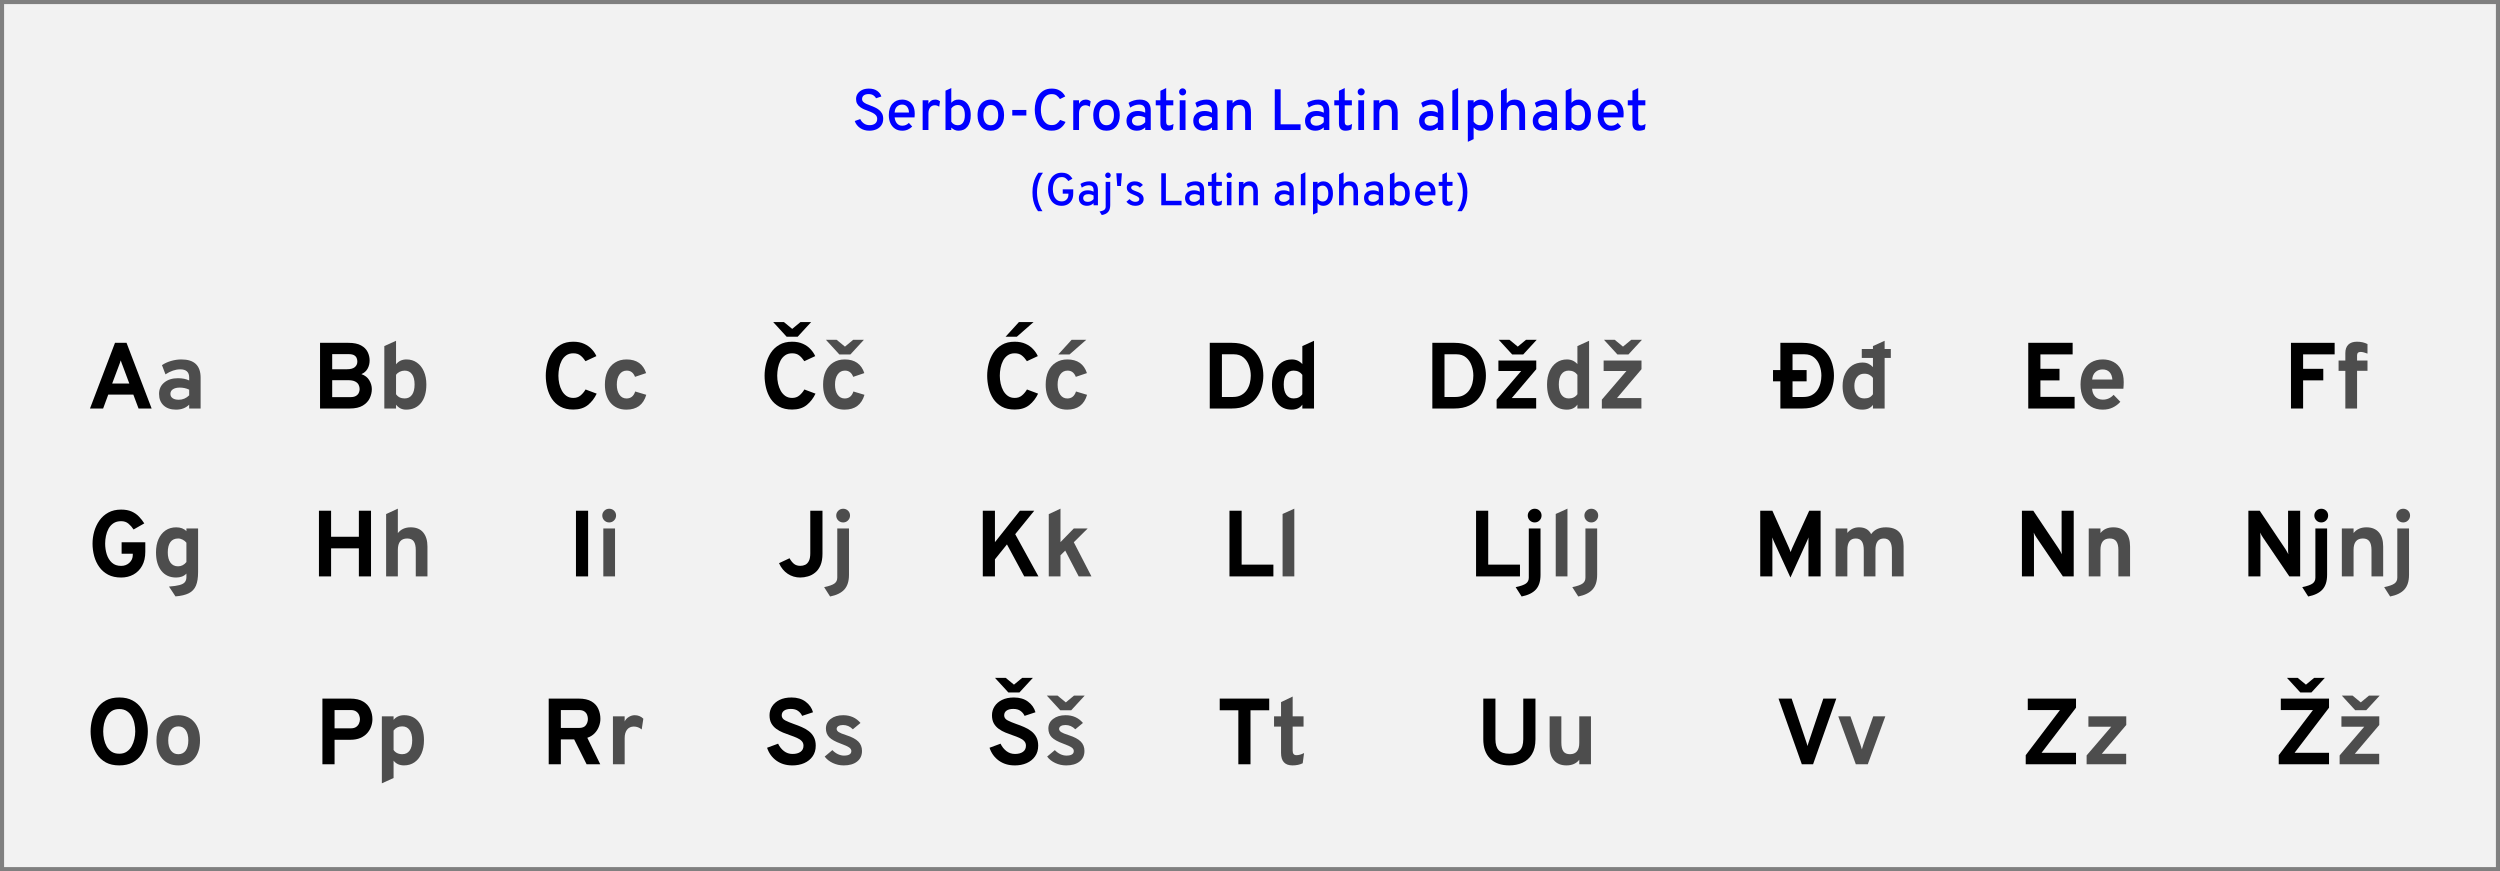 <svg width="1897.157" height="661.106" viewBox="0 0 501.956 174.918" xmlns="http://www.w3.org/2000/svg"><rect x="0" y="0" width="501.956" height="174.918" fill="#333333" stroke="none"/><g transform="translate(50.824,-349.471)"><path fill="#f2f2f2" stroke="gray" stroke-width=".821" paint-order="markers fill stroke" d="M-50.414 349.882H450.721V523.979H-50.414z"/><g transform="translate(7.456,9.367)"><g aria-label="Serbo-Croatian Latin alphabet (Gaj's Latin alphabet)" style="line-height:1.25;-inkscape-font-specification:'Overpass Medium'" transform="matrix(0.883,0,0,0.883,45.986,299.207)" font-weight="500" font-size="13.229" font-family="Overpass" fill="#00f" stroke-width=".265"><g transform="translate(-26.693)"><path d="m 106.303,76.039 q -1.237,0 -2.123,-0.615 -0.88,-0.615 -1.21,-1.588 l 1.244,-0.456 q 0.284,0.622 0.833,1.012 0.556,0.384 1.29,0.384 0.787,0 1.257,-0.364 0.476,-0.364 0.476,-1.065 0,-0.483 -0.284,-0.814 -0.278,-0.331 -0.741,-0.556 -0.456,-0.232 -0.992,-0.423 -0.496,-0.179 -0.992,-0.39 -0.489,-0.218 -0.9,-0.523 -0.403,-0.304 -0.648,-0.747 -0.245,-0.443 -0.245,-1.072 0,-0.642 0.344,-1.177 0.351,-0.536 1.005,-0.86 0.655,-0.324 1.581,-0.324 1.138,0 1.865,0.516 0.734,0.509 0.953,1.283 l -1.217,0.403 q -0.172,-0.397 -0.595,-0.675 -0.417,-0.278 -1.091,-0.278 -0.688,0 -1.085,0.298 -0.39,0.298 -0.39,0.82 0,0.384 0.265,0.648 0.265,0.258 0.695,0.456 0.437,0.198 0.946,0.384 0.509,0.185 1.019,0.423 0.509,0.232 0.933,0.575 0.43,0.337 0.688,0.827 0.258,0.489 0.258,1.184 0,0.867 -0.417,1.475 -0.41,0.602 -1.118,0.919 -0.708,0.318 -1.601,0.318 z"/><path d="m 113.764,76.039 q -0.946,0 -1.627,-0.45 -0.681,-0.45 -1.052,-1.25 -0.37,-0.8 -0.37,-1.845 0,-1.667 0.833,-2.6 0.833,-0.933 2.216,-0.933 0.781,0 1.422,0.344 0.648,0.337 1.032,1.052 0.39,0.708 0.39,1.819 0,0.159 -0.013,0.384 -0.007,0.218 -0.033,0.45 h -4.518 q 0.079,0.847 0.529,1.369 0.456,0.523 1.21,0.523 0.873,0 1.488,-0.642 l 0.767,0.827 q -0.397,0.417 -0.979,0.688 -0.575,0.265 -1.296,0.265 z m -1.726,-4.128 h 3.261 q -0.02,-0.8 -0.417,-1.303 -0.397,-0.509 -1.131,-0.509 -0.681,0 -1.171,0.443 -0.489,0.437 -0.542,1.369 z"/><path d="m 118.408,75.88 v -6.76 h 1.316 v 0.833 q 0.212,-0.476 0.615,-0.734 0.403,-0.258 0.926,-0.258 0.648,0 1.098,0.397 l -0.192,1.224 q -0.45,-0.331 -1.005,-0.331 -0.661,0 -1.052,0.503 -0.39,0.503 -0.39,1.356 v 3.77 z"/><path d="m 126.55,76.039 q -0.933,0 -1.627,-0.728 v 0.569 h -1.316 v -8.943 l 1.316,-0.609 v 3.354 q 0.628,-0.721 1.621,-0.721 0.853,0 1.482,0.437 0.628,0.437 0.972,1.23 0.351,0.794 0.351,1.865 0,1.68 -0.741,2.613 -0.734,0.933 -2.057,0.933 z m -0.172,-1.244 q 0.787,0 1.204,-0.595 0.423,-0.595 0.423,-1.707 0,-1.124 -0.417,-1.713 -0.417,-0.589 -1.21,-0.589 -0.43,0 -0.84,0.225 -0.403,0.225 -0.615,0.575 v 2.996 q 0.232,0.377 0.609,0.595 0.384,0.212 0.847,0.212 z"/><path d="m 133.906,76.039 q -1.402,0 -2.209,-0.946 -0.807,-0.946 -0.807,-2.586 0,-1.091 0.364,-1.885 0.37,-0.794 1.045,-1.224 0.681,-0.437 1.607,-0.437 1.396,0 2.203,0.953 0.814,0.946 0.814,2.58 0,1.64 -0.814,2.593 -0.807,0.953 -2.203,0.953 z m 0,-1.244 q 0.794,0 1.237,-0.609 0.45,-0.609 0.45,-1.693 0,-1.078 -0.45,-1.687 -0.443,-0.615 -1.237,-0.615 -0.794,0 -1.244,0.609 -0.443,0.609 -0.443,1.707 0,1.078 0.443,1.687 0.45,0.602 1.244,0.602 z"/><path d="m 138.787,72.579 v -1.263 h 3.201 v 1.263 z"/><path d="m 147.75,76.032 q -1.058,0 -1.799,-0.41 -0.734,-0.41 -1.191,-1.098 -0.45,-0.695 -0.655,-1.541 -0.205,-0.853 -0.205,-1.733 0,-0.853 0.212,-1.7 0.212,-0.853 0.668,-1.548 0.463,-0.701 1.197,-1.118 0.734,-0.423 1.773,-0.423 0.867,0 1.475,0.265 0.609,0.258 0.999,0.668 0.397,0.41 0.609,0.853 l -1.204,0.595 q -0.331,-0.496 -0.747,-0.807 -0.41,-0.318 -1.131,-0.318 -0.695,0 -1.171,0.324 -0.47,0.318 -0.754,0.847 -0.284,0.523 -0.41,1.144 -0.126,0.615 -0.126,1.217 0,0.648 0.139,1.277 0.146,0.622 0.443,1.131 0.298,0.503 0.761,0.807 0.47,0.298 1.118,0.298 0.708,0 1.151,-0.324 0.45,-0.331 0.767,-0.853 l 1.23,0.456 q -0.39,0.84 -1.151,1.416 -0.761,0.575 -1.998,0.575 z"/><path d="m 152.651,75.88 v -6.76 h 1.316 v 0.833 q 0.212,-0.476 0.615,-0.734 0.403,-0.258 0.926,-0.258 0.648,0 1.098,0.397 l -0.192,1.224 q -0.45,-0.331 -1.005,-0.331 -0.661,0 -1.052,0.503 -0.39,0.503 -0.39,1.356 v 3.77 z"/><path d="m 160.218,76.039 q -1.402,0 -2.209,-0.946 -0.807,-0.946 -0.807,-2.586 0,-1.091 0.364,-1.885 0.37,-0.794 1.045,-1.224 0.681,-0.437 1.607,-0.437 1.396,0 2.203,0.953 0.814,0.946 0.814,2.58 0,1.64 -0.814,2.593 -0.807,0.953 -2.203,0.953 z m 0,-1.244 q 0.794,0 1.237,-0.609 0.45,-0.609 0.45,-1.693 0,-1.078 -0.45,-1.687 -0.443,-0.615 -1.237,-0.615 -0.794,0 -1.244,0.609 -0.443,0.609 -0.443,1.707 0,1.078 0.443,1.687 0.45,0.602 1.244,0.602 z"/><path d="m 167.124,76.039 q -1.105,0 -1.74,-0.602 -0.628,-0.602 -0.628,-1.654 0,-1.019 0.701,-1.621 0.701,-0.609 1.872,-0.609 0.959,0 1.687,0.397 v -0.456 q 0,-1.396 -1.396,-1.396 -1.019,0 -2.011,0.681 l -0.384,-1.078 q 0.529,-0.351 1.204,-0.542 0.675,-0.198 1.343,-0.198 2.507,0 2.507,2.48 v 4.438 h -1.263 v -0.595 q -0.781,0.754 -1.892,0.754 z m 0.238,-1.138 q 0.45,0 0.88,-0.205 0.437,-0.205 0.774,-0.589 v -1.045 q -0.318,-0.185 -0.721,-0.291 -0.403,-0.106 -0.774,-0.106 -0.701,0 -1.105,0.304 -0.403,0.298 -0.403,0.82 0,0.523 0.357,0.82 0.357,0.291 0.992,0.291 z"/><path d="m 173.957,76.039 q -1.488,0 -1.488,-1.667 v -4.101 h -1.058 v -1.151 h 1.058 v -2.156 l 1.316,-0.635 v 2.791 h 1.621 v 1.151 h -1.621 v 3.75 q 0,0.82 0.642,0.82 0.476,0 1.032,-0.337 l -0.152,1.23 q -0.589,0.304 -1.349,0.304 z"/><path d="m 177.522,68.015 q -0.331,0 -0.569,-0.232 -0.232,-0.232 -0.232,-0.569 0,-0.337 0.232,-0.575 0.232,-0.238 0.569,-0.238 0.344,0 0.575,0.238 0.232,0.238 0.232,0.575 0,0.337 -0.238,0.569 -0.232,0.232 -0.569,0.232 z m -0.655,7.865 v -6.76 h 1.316 v 6.76 z"/><path d="m 182.311,76.039 q -1.105,0 -1.74,-0.602 -0.628,-0.602 -0.628,-1.654 0,-1.019 0.701,-1.621 0.701,-0.609 1.872,-0.609 0.959,0 1.687,0.397 v -0.456 q 0,-1.396 -1.396,-1.396 -1.019,0 -2.011,0.681 l -0.384,-1.078 q 0.529,-0.351 1.204,-0.542 0.675,-0.198 1.343,-0.198 2.507,0 2.507,2.48 v 4.438 h -1.263 v -0.595 q -0.781,0.754 -1.892,0.754 z m 0.238,-1.138 q 0.45,0 0.88,-0.205 0.437,-0.205 0.774,-0.589 v -1.045 q -0.318,-0.185 -0.721,-0.291 -0.403,-0.106 -0.774,-0.106 -0.701,0 -1.105,0.304 -0.404,0.298 -0.404,0.82 0,0.523 0.357,0.82 0.357,0.291 0.992,0.291 z"/><path d="m 187.576,75.88 v -6.76 h 1.316 v 0.675 q 0.622,-0.833 1.766,-0.833 2.401,0 2.401,2.924 v 3.995 h -1.316 v -3.962 q 0,-1.726 -1.369,-1.726 -1.482,0 -1.482,1.7 v 3.989 z"/><path d="m 198.477,75.88 v -9.26 h 1.336 v 7.964 h 4.531 v 1.296 z"/><path d="m 207.725,76.039 q -1.105,0 -1.74,-0.602 -0.628,-0.602 -0.628,-1.654 0,-1.019 0.701,-1.621 0.701,-0.609 1.872,-0.609 0.959,0 1.687,0.397 v -0.456 q 0,-1.396 -1.396,-1.396 -1.019,0 -2.011,0.681 l -0.384,-1.078 q 0.529,-0.351 1.204,-0.542 0.675,-0.198 1.343,-0.198 2.507,0 2.507,2.48 v 4.438 h -1.263 v -0.595 q -0.781,0.754 -1.892,0.754 z m 0.238,-1.138 q 0.45,0 0.88,-0.205 0.437,-0.205 0.774,-0.589 v -1.045 q -0.318,-0.185 -0.721,-0.291 -0.403,-0.106 -0.774,-0.106 -0.701,0 -1.105,0.304 -0.403,0.298 -0.403,0.82 0,0.523 0.357,0.82 0.357,0.291 0.992,0.291 z"/><path d="m 214.557,76.039 q -1.488,0 -1.488,-1.667 v -4.101 h -1.058 v -1.151 h 1.058 v -2.156 l 1.316,-0.635 v 2.791 h 1.621 v 1.151 h -1.621 v 3.75 q 0,0.82 0.642,0.82 0.476,0 1.032,-0.337 l -0.152,1.23 q -0.589,0.304 -1.349,0.304 z"/><path d="m 218.123,68.015 q -0.331,0 -0.569,-0.232 -0.232,-0.232 -0.232,-0.569 0,-0.337 0.232,-0.575 0.232,-0.238 0.569,-0.238 0.344,0 0.575,0.238 0.232,0.238 0.232,0.575 0,0.337 -0.238,0.569 -0.232,0.232 -0.569,0.232 z m -0.655,7.865 v -6.76 h 1.316 v 6.76 z"/><path d="m 220.941,75.88 v -6.76 h 1.316 v 0.675 q 0.622,-0.833 1.766,-0.833 2.401,0 2.401,2.924 v 3.995 h -1.316 v -3.962 q 0,-1.726 -1.369,-1.726 -1.482,0 -1.482,1.7 v 3.989 z"/><path d="m 233.66,76.039 q -1.105,0 -1.74,-0.602 -0.628,-0.602 -0.628,-1.654 0,-1.019 0.701,-1.621 0.701,-0.609 1.872,-0.609 0.959,0 1.687,0.397 v -0.456 q 0,-1.396 -1.396,-1.396 -1.019,0 -2.011,0.681 l -0.384,-1.078 q 0.529,-0.351 1.204,-0.542 0.675,-0.198 1.343,-0.198 2.507,0 2.507,2.48 v 4.438 h -1.263 v -0.595 q -0.781,0.754 -1.892,0.754 z m 0.238,-1.138 q 0.45,0 0.88,-0.205 0.437,-0.205 0.774,-0.589 v -1.045 q -0.318,-0.185 -0.721,-0.291 -0.403,-0.106 -0.774,-0.106 -0.701,0 -1.105,0.304 -0.403,0.298 -0.403,0.82 0,0.523 0.357,0.82 0.357,0.291 0.992,0.291 z"/><path d="m 238.853,75.88 v -8.943 l 1.316,-0.609 v 9.551 z"/><path d="m 242.378,78.566 v -9.446 h 1.316 v 0.542 q 0.675,-0.701 1.654,-0.701 1.29,0 2.037,0.953 0.754,0.946 0.754,2.58 0,1.078 -0.344,1.879 -0.344,0.794 -0.979,1.23 -0.628,0.437 -1.475,0.437 -1.032,0 -1.647,-0.754 v 2.672 z m 2.785,-3.77 q 0.794,0 1.217,-0.595 0.423,-0.602 0.423,-1.707 0,-1.072 -0.443,-1.687 -0.443,-0.615 -1.197,-0.615 -0.979,0 -1.468,0.807 v 2.99 q 0.589,0.807 1.468,0.807 z"/><path d="m 249.912,75.88 v -8.943 l 1.316,-0.609 v 3.479 q 0.628,-0.847 1.766,-0.847 1.27,0 1.832,0.781 0.569,0.774 0.569,2.143 v 3.995 h -1.316 v -3.962 q 0,-0.807 -0.331,-1.263 -0.331,-0.463 -1.038,-0.463 -1.482,0 -1.482,1.7 v 3.989 z"/><path d="m 259.504,76.039 q -1.105,0 -1.74,-0.602 -0.628,-0.602 -0.628,-1.654 0,-1.019 0.701,-1.621 0.701,-0.609 1.872,-0.609 0.959,0 1.687,0.397 v -0.456 q 0,-1.396 -1.396,-1.396 -1.019,0 -2.011,0.681 l -0.384,-1.078 q 0.529,-0.351 1.204,-0.542 0.675,-0.198 1.343,-0.198 2.507,0 2.507,2.48 v 4.438 h -1.263 v -0.595 q -0.781,0.754 -1.892,0.754 z m 0.238,-1.138 q 0.45,0 0.88,-0.205 0.437,-0.205 0.774,-0.589 v -1.045 q -0.318,-0.185 -0.721,-0.291 -0.403,-0.106 -0.774,-0.106 -0.701,0 -1.105,0.304 -0.403,0.298 -0.403,0.82 0,0.523 0.357,0.82 0.357,0.291 0.992,0.291 z"/><path d="m 267.573,76.039 q -0.933,0 -1.627,-0.728 v 0.569 h -1.316 v -8.943 l 1.316,-0.609 v 3.354 q 0.628,-0.721 1.621,-0.721 0.853,0 1.482,0.437 0.628,0.437 0.972,1.23 0.351,0.794 0.351,1.865 0,1.68 -0.741,2.613 -0.734,0.933 -2.057,0.933 z m -0.172,-1.244 q 0.787,0 1.204,-0.595 0.423,-0.595 0.423,-1.707 0,-1.124 -0.417,-1.713 -0.417,-0.589 -1.21,-0.589 -0.43,0 -0.84,0.225 -0.403,0.225 -0.615,0.575 v 2.996 q 0.232,0.377 0.609,0.595 0.384,0.212 0.847,0.212 z"/><path d="m 274.962,76.039 q -0.946,0 -1.627,-0.45 -0.681,-0.45 -1.052,-1.25 -0.37,-0.8 -0.37,-1.845 0,-1.667 0.833,-2.6 0.833,-0.933 2.216,-0.933 0.781,0 1.422,0.344 0.648,0.337 1.032,1.052 0.39,0.708 0.39,1.819 0,0.159 -0.013,0.384 -0.007,0.218 -0.033,0.45 h -4.518 q 0.079,0.847 0.529,1.369 0.456,0.523 1.21,0.523 0.873,0 1.488,-0.642 l 0.767,0.827 q -0.397,0.417 -0.979,0.688 -0.575,0.265 -1.296,0.265 z m -1.726,-4.128 h 3.261 q -0.02,-0.8 -0.417,-1.303 -0.397,-0.509 -1.131,-0.509 -0.681,0 -1.171,0.443 -0.489,0.437 -0.542,1.369 z"/><path d="m 281.292,76.039 q -1.488,0 -1.488,-1.667 v -4.101 h -1.058 v -1.151 h 1.058 v -2.156 l 1.316,-0.635 v 2.791 h 1.621 v 1.151 h -1.621 v 3.75 q 0,0.82 0.642,0.82 0.476,0 1.032,-0.337 l -0.152,1.23 q -0.589,0.304 -1.349,0.304 z"/></g><g transform="matrix(0.786,0,0,0.786,35.511,20.352)"><path d="m 104.894,94.136 q -0.403,-0.529 -0.774,-1.296 -0.37,-0.761 -0.609,-1.793 -0.232,-1.038 -0.232,-2.381 0,-1.343 0.251,-2.428 0.258,-1.085 0.661,-1.898 0.403,-0.814 0.847,-1.343 h 1.283 q -0.192,0.238 -0.483,0.747 -0.291,0.503 -0.582,1.237 -0.284,0.734 -0.476,1.667 -0.192,0.933 -0.192,2.017 0,1.085 0.179,1.991 0.185,0.9 0.45,1.601 0.271,0.695 0.529,1.171 0.265,0.476 0.43,0.708 z"/><path d="m 111.747,92.575 q -1.052,0 -1.806,-0.397 -0.754,-0.403 -1.23,-1.085 -0.476,-0.688 -0.701,-1.541 -0.225,-0.86 -0.225,-1.766 0,-0.886 0.232,-1.74 0.238,-0.853 0.721,-1.541 0.489,-0.688 1.237,-1.098 0.747,-0.41 1.773,-0.41 0.873,0 1.455,0.251 0.589,0.245 0.972,0.642 0.39,0.397 0.661,0.84 l -1.191,0.681 q -0.311,-0.456 -0.747,-0.8 -0.43,-0.344 -1.151,-0.344 -0.728,0 -1.224,0.318 -0.496,0.318 -0.794,0.84 -0.298,0.523 -0.43,1.144 -0.126,0.615 -0.126,1.217 0,0.9 0.258,1.707 0.265,0.8 0.833,1.303 0.569,0.503 1.482,0.503 0.86,0 1.396,-0.542 0.536,-0.549 0.536,-1.396 v -0.304 h -1.64 v -1.244 h 3.036 v 1.184 q 0,1.164 -0.443,1.965 -0.437,0.794 -1.191,1.204 -0.754,0.41 -1.693,0.41 z"/><path d="m 119.062,92.575 q -1.105,0 -1.74,-0.602 -0.628,-0.602 -0.628,-1.654 0,-1.019 0.701,-1.621 0.701,-0.609 1.872,-0.609 0.959,0 1.687,0.397 v -0.456 q 0,-1.396 -1.396,-1.396 -1.019,0 -2.011,0.681 l -0.384,-1.078 q 0.529,-0.351 1.204,-0.542 0.675,-0.198 1.343,-0.198 2.507,0 2.507,2.48 v 4.438 h -1.263 v -0.595 q -0.781,0.754 -1.892,0.754 z m 0.238,-1.138 q 0.45,0 0.88,-0.205 0.437,-0.205 0.774,-0.589 v -1.045 q -0.318,-0.185 -0.721,-0.291 -0.403,-0.106 -0.774,-0.106 -0.701,0 -1.105,0.304 -0.403,0.298 -0.403,0.82 0,0.523 0.357,0.82 0.357,0.291 0.992,0.291 z"/><path d="m 125.121,84.552 q -0.337,0 -0.575,-0.232 -0.232,-0.232 -0.232,-0.569 0,-0.337 0.232,-0.575 0.238,-0.238 0.575,-0.238 0.337,0 0.569,0.238 0.232,0.232 0.232,0.575 0,0.337 -0.232,0.569 -0.225,0.232 -0.569,0.232 z m -1.793,10.696 -0.642,-1.019 q 0.972,-0.172 1.369,-0.496 0.403,-0.324 0.403,-0.939 v -7.137 h 1.316 v 6.72 q 0,1.257 -0.595,1.958 -0.589,0.708 -1.852,0.913 z"/><path d="m 127.794,86.834 -0.258,-3.678 h 1.607 l -0.271,3.678 z"/><path d="m 132.966,92.575 q -0.741,0 -1.422,-0.318 -0.675,-0.318 -1.098,-0.853 l 0.913,-0.774 q 0.351,0.377 0.787,0.589 0.437,0.205 0.853,0.205 0.569,0 0.88,-0.205 0.311,-0.205 0.311,-0.582 0,-0.357 -0.337,-0.622 -0.331,-0.265 -1.197,-0.582 -1.124,-0.417 -1.607,-0.9 -0.483,-0.489 -0.483,-1.224 0,-0.807 0.648,-1.31 0.648,-0.503 1.68,-0.503 1.455,0 2.335,1.045 l -0.893,0.734 q -0.602,-0.628 -1.455,-0.628 -0.489,0 -0.774,0.185 -0.278,0.185 -0.278,0.496 0,0.311 0.324,0.549 0.324,0.232 1.184,0.536 1.111,0.384 1.607,0.9 0.496,0.516 0.496,1.303 0,0.913 -0.661,1.435 -0.661,0.523 -1.812,0.523 z"/><path d="m 140.54,92.417 v -9.26 h 1.336 v 7.964 h 4.531 v 1.296 z"/><path d="m 149.787,92.575 q -1.105,0 -1.74,-0.602 -0.628,-0.602 -0.628,-1.654 0,-1.019 0.701,-1.621 0.701,-0.609 1.872,-0.609 0.959,0 1.687,0.397 v -0.456 q 0,-1.396 -1.396,-1.396 -1.019,0 -2.011,0.681 l -0.384,-1.078 q 0.529,-0.351 1.204,-0.542 0.675,-0.198 1.343,-0.198 2.507,0 2.507,2.48 v 4.438 h -1.263 v -0.595 q -0.781,0.754 -1.892,0.754 z m 0.238,-1.138 q 0.45,0 0.88,-0.205 0.437,-0.205 0.774,-0.589 v -1.045 q -0.318,-0.185 -0.721,-0.291 -0.403,-0.106 -0.774,-0.106 -0.701,0 -1.105,0.304 -0.403,0.298 -0.403,0.82 0,0.523 0.357,0.82 0.357,0.291 0.992,0.291 z"/><path d="m 156.62,92.575 q -1.488,0 -1.488,-1.667 v -4.101 h -1.058 v -1.151 h 1.058 v -2.156 l 1.316,-0.635 v 2.791 h 1.621 v 1.151 h -1.621 v 3.75 q 0,0.82 0.642,0.82 0.476,0 1.032,-0.337 l -0.152,1.23 q -0.589,0.304 -1.349,0.304 z"/><path d="m 160.185,84.552 q -0.331,0 -0.569,-0.232 -0.232,-0.232 -0.232,-0.569 0,-0.337 0.232,-0.575 0.232,-0.238 0.569,-0.238 0.344,0 0.575,0.238 0.232,0.238 0.232,0.575 0,0.337 -0.238,0.569 -0.232,0.232 -0.569,0.232 z m -0.655,7.865 v -6.76 h 1.316 v 6.76 z"/><path d="m 163.003,92.417 v -6.76 h 1.316 v 0.675 q 0.622,-0.833 1.766,-0.833 2.401,0 2.401,2.924 v 3.995 h -1.316 v -3.962 q 0,-1.726 -1.369,-1.726 -1.482,0 -1.482,1.7 v 3.989 z"/><path d="m 175.723,92.575 q -1.105,0 -1.74,-0.602 -0.628,-0.602 -0.628,-1.654 0,-1.019 0.701,-1.621 0.701,-0.609 1.872,-0.609 0.959,0 1.687,0.397 v -0.456 q 0,-1.396 -1.396,-1.396 -1.019,0 -2.011,0.681 l -0.384,-1.078 q 0.529,-0.351 1.204,-0.542 0.675,-0.198 1.343,-0.198 2.507,0 2.507,2.48 v 4.438 h -1.263 v -0.595 q -0.781,0.754 -1.892,0.754 z m 0.238,-1.138 q 0.45,0 0.88,-0.205 0.437,-0.205 0.774,-0.589 v -1.045 q -0.318,-0.185 -0.721,-0.291 -0.403,-0.106 -0.774,-0.106 -0.701,0 -1.105,0.304 -0.403,0.298 -0.403,0.82 0,0.523 0.357,0.82 0.357,0.291 0.992,0.291 z"/><path d="m 180.916,92.417 v -8.943 l 1.316,-0.609 v 9.551 z"/><path d="m 184.441,95.102 v -9.446 h 1.316 v 0.542 q 0.675,-0.701 1.654,-0.701 1.29,0 2.037,0.953 0.754,0.946 0.754,2.58 0,1.078 -0.344,1.879 -0.344,0.794 -0.979,1.23 -0.628,0.437 -1.475,0.437 -1.032,0 -1.647,-0.754 v 2.672 z m 2.785,-3.77 q 0.794,0 1.217,-0.595 0.423,-0.602 0.423,-1.707 0,-1.072 -0.443,-1.687 -0.443,-0.615 -1.197,-0.615 -0.979,0 -1.468,0.807 v 2.99 q 0.589,0.807 1.468,0.807 z"/><path d="m 191.975,92.417 v -8.943 l 1.316,-0.609 v 3.479 q 0.628,-0.847 1.766,-0.847 1.27,0 1.832,0.781 0.569,0.774 0.569,2.143 v 3.995 h -1.316 v -3.962 q 0,-0.807 -0.331,-1.263 -0.331,-0.463 -1.038,-0.463 -1.482,0 -1.482,1.7 v 3.989 z"/><path d="m 201.566,92.575 q -1.105,0 -1.74,-0.602 -0.628,-0.602 -0.628,-1.654 0,-1.019 0.701,-1.621 0.701,-0.609 1.872,-0.609 0.959,0 1.687,0.397 v -0.456 q 0,-1.396 -1.396,-1.396 -1.019,0 -2.011,0.681 l -0.384,-1.078 q 0.529,-0.351 1.204,-0.542 0.675,-0.198 1.343,-0.198 2.507,0 2.507,2.48 v 4.438 h -1.263 v -0.595 q -0.781,0.754 -1.892,0.754 z m 0.238,-1.138 q 0.45,0 0.88,-0.205 0.437,-0.205 0.774,-0.589 v -1.045 q -0.318,-0.185 -0.721,-0.291 -0.403,-0.106 -0.774,-0.106 -0.701,0 -1.105,0.304 -0.403,0.298 -0.403,0.82 0,0.523 0.357,0.82 0.357,0.291 0.992,0.291 z"/><path d="m 209.636,92.575 q -0.933,0 -1.627,-0.728 v 0.569 h -1.316 v -8.943 l 1.316,-0.609 v 3.354 q 0.628,-0.721 1.621,-0.721 0.853,0 1.482,0.437 0.628,0.437 0.972,1.23 0.351,0.794 0.351,1.865 0,1.68 -0.741,2.613 -0.734,0.933 -2.057,0.933 z m -0.172,-1.244 q 0.787,0 1.204,-0.595 0.423,-0.595 0.423,-1.707 0,-1.124 -0.417,-1.713 -0.417,-0.589 -1.21,-0.589 -0.43,0 -0.84,0.225 -0.403,0.225 -0.615,0.575 v 2.996 q 0.232,0.377 0.609,0.595 0.384,0.212 0.847,0.212 z"/><path d="m 217.025,92.575 q -0.946,0 -1.627,-0.45 -0.681,-0.45 -1.052,-1.25 -0.37,-0.8 -0.37,-1.845 0,-1.667 0.833,-2.6 0.833,-0.933 2.216,-0.933 0.781,0 1.422,0.344 0.648,0.337 1.032,1.052 0.39,0.708 0.39,1.819 0,0.159 -0.013,0.384 -0.007,0.218 -0.033,0.45 h -4.518 q 0.079,0.847 0.529,1.369 0.456,0.523 1.21,0.523 0.873,0 1.488,-0.642 l 0.767,0.827 q -0.397,0.417 -0.979,0.688 -0.575,0.265 -1.296,0.265 z m -1.726,-4.128 h 3.261 q -0.02,-0.8 -0.417,-1.303 -0.397,-0.509 -1.131,-0.509 -0.681,0 -1.171,0.443 -0.489,0.437 -0.542,1.369 z"/><path d="m 223.355,92.575 q -1.488,0 -1.488,-1.667 v -4.101 h -1.058 v -1.151 h 1.058 v -2.156 l 1.316,-0.635 v 2.791 h 1.621 v 1.151 h -1.621 v 3.75 q 0,0.82 0.642,0.82 0.476,0 1.032,-0.337 l -0.152,1.23 q -0.589,0.304 -1.349,0.304 z"/><path d="m 226.199,94.136 q 0.159,-0.232 0.423,-0.708 0.265,-0.476 0.529,-1.171 0.271,-0.701 0.45,-1.601 0.185,-0.906 0.185,-1.991 0,-1.085 -0.198,-2.017 -0.192,-0.933 -0.483,-1.667 -0.284,-0.734 -0.575,-1.237 -0.284,-0.509 -0.476,-0.747 h 1.283 q 0.443,0.529 0.847,1.343 0.403,0.814 0.655,1.898 0.258,1.085 0.258,2.428 0,1.343 -0.238,2.381 -0.232,1.032 -0.602,1.793 -0.37,0.767 -0.774,1.296 z"/></g></g><g transform="matrix(0.989,0,0,0.989,70.602,-24.425)"><g transform="translate(0,-10.4)" font-weight="700" font-size="19.05" font-family="Overpass"><g transform="translate(-102.919)"><path d="m -9.128,461.919 5.077,-13.335 h 2.343 l 5.096,13.335 H 0.731 l -1.057,-2.819 H -5.422 l -1.038,2.819 z m 4.505,-5.077 h 3.477 l -1.333,-3.572 q -0.095,-0.238 -0.219,-0.562 -0.114,-0.324 -0.181,-0.562 -0.067,0.238 -0.191,0.562 -0.114,0.324 -0.21,0.562 z" style="line-height:1.25;-inkscape-font-specification:'Overpass Bold'"/><path d="m 8.341,462.148 q -1.6,0 -2.524,-0.857 -0.924,-0.867 -0.924,-2.343 0,-1.438 1.057,-2.305 1.057,-0.876 2.781,-0.876 1.343,0 2.276,0.457 v -0.61 q 0,-1.648 -1.819,-1.648 -1.438,0 -2.991,1.019 l -0.714,-1.876 q 0.829,-0.552 1.857,-0.848 1.038,-0.305 2.086,-0.305 3.905,0 3.905,3.696 v 6.267 h -2.324 v -0.781 q -1.019,1.01 -2.667,1.01 z m 0.552,-2.01 q 1.219,0 2.115,-0.895 v -1.153 q -0.876,-0.419 -1.905,-0.419 -0.886,0 -1.4,0.343 -0.505,0.333 -0.505,0.933 0,0.562 0.448,0.876 0.448,0.314 1.248,0.314 z" style="line-height:1.25;-inkscape-font-specification:'Overpass Bold'" fill="#4d4d4d"/></g><g transform="translate(-94.688)"><path d="m 29.345,461.919 v -13.335 h 5.753 q 1.629,0 2.572,0.524 0.943,0.514 1.343,1.343 0.4,0.819 0.4,1.714 0,0.895 -0.4,1.638 -0.391,0.743 -1.267,1.133 1.086,0.381 1.6,1.257 0.514,0.867 0.514,1.791 0,0.943 -0.429,1.848 -0.429,0.905 -1.41,1.495 -0.981,0.591 -2.657,0.591 z m 2.467,-7.972 h 2.981 q 1.086,0 1.6,-0.419 0.524,-0.429 0.524,-1.133 0,-0.362 -0.133,-0.705 -0.133,-0.352 -0.514,-0.581 -0.381,-0.229 -1.124,-0.229 h -3.334 z m 0,5.658 h 3.715 q 0.714,0 1.114,-0.248 0.41,-0.248 0.572,-0.619 0.171,-0.381 0.171,-0.752 0,-0.457 -0.2,-0.867 -0.191,-0.419 -0.714,-0.686 -0.514,-0.267 -1.495,-0.267 h -3.162 z" style="line-height:1.25;-inkscape-font-specification:'Overpass Bold'"/><path d="m 46.814,462.148 q -1.267,0 -2.038,-1.01 v 0.781 h -2.381 v -12.678 l 2.381,-1.076 v 4.782 q 0.772,-0.991 2.115,-0.991 1.21,0 2.115,0.638 0.914,0.638 1.419,1.791 0.505,1.143 0.505,2.657 0,2.41 -1.095,3.762 -1.086,1.343 -3.019,1.343 z m -0.286,-2.276 q 0.962,0 1.486,-0.733 0.524,-0.733 0.524,-2.095 0,-1.362 -0.524,-2.086 -0.514,-0.733 -1.486,-0.733 -0.533,0 -1.019,0.238 -0.476,0.238 -0.733,0.619 v 3.934 q 0.591,0.857 1.753,0.857 z" style="line-height:1.25;-inkscape-font-specification:'Overpass Bold'" fill="#4d4d4d"/></g><g transform="translate(-85.657)"><path d="m 71.733,462.129 q -1.553,0 -2.629,-0.591 -1.067,-0.6 -1.724,-1.591 -0.648,-1 -0.943,-2.219 -0.295,-1.229 -0.295,-2.477 0,-1.181 0.295,-2.391 0.305,-1.219 0.962,-2.238 0.667,-1.019 1.734,-1.638 1.067,-0.629 2.6,-0.629 1.267,0 2.2,0.429 0.933,0.419 1.543,1.095 0.619,0.667 0.943,1.4 l -2.21,1.029 q -0.486,-0.733 -1.038,-1.162 -0.543,-0.438 -1.438,-0.438 -0.857,0 -1.438,0.419 -0.581,0.41 -0.933,1.086 -0.352,0.676 -0.505,1.476 -0.152,0.8 -0.152,1.562 0,0.81 0.171,1.61 0.181,0.8 0.543,1.457 0.371,0.657 0.943,1.057 0.572,0.391 1.372,0.391 0.857,0 1.438,-0.476 0.591,-0.476 1.048,-1.238 l 2.257,0.848 q -0.648,1.391 -1.791,2.315 -1.143,0.914 -2.953,0.914 z" style="line-height:1.25;-inkscape-font-specification:'Overpass Bold'"/><path d="m 82.515,462.148 q -2.019,0 -3.2,-1.362 -1.172,-1.372 -1.172,-3.724 0,-1.572 0.533,-2.715 0.543,-1.143 1.534,-1.762 0.991,-0.629 2.334,-0.629 3.058,0 3.972,2.772 l -2.257,0.762 q -0.486,-1.267 -1.676,-1.267 -0.933,0 -1.476,0.772 -0.543,0.762 -0.543,2.067 0,1.295 0.533,2.057 0.533,0.762 1.438,0.762 1.305,0 1.762,-1.419 l 2.248,0.676 q -0.876,3.01 -4.029,3.01 z" style="line-height:1.25;-inkscape-font-specification:'Overpass Bold'" fill="#4d4d4d"/></g><g transform="translate(-76.822)"><path d="m 107.32,462.129 q -1.553,0 -2.629,-0.591 -1.067,-0.6 -1.724,-1.591 -0.648,-1 -0.943,-2.219 -0.295,-1.229 -0.295,-2.477 0,-1.181 0.295,-2.391 0.305,-1.219 0.962,-2.238 0.667,-1.019 1.734,-1.638 1.067,-0.629 2.6,-0.629 1.267,0 2.2,0.429 0.933,0.419 1.543,1.095 0.619,0.667 0.943,1.4 l -2.21,1.029 q -0.486,-0.733 -1.038,-1.162 -0.543,-0.438 -1.438,-0.438 -0.857,0 -1.438,0.419 -0.581,0.41 -0.933,1.086 -0.352,0.676 -0.505,1.476 -0.152,0.8 -0.152,1.562 0,0.81 0.171,1.61 0.181,0.8 0.543,1.457 0.371,0.657 0.943,1.057 0.572,0.391 1.372,0.391 0.857,0 1.438,-0.476 0.591,-0.476 1.048,-1.238 l 2.257,0.848 q -0.648,1.391 -1.791,2.315 -1.143,0.914 -2.953,0.914 z m -1.114,-14.783 -2.724,-2.972 h 2.181 l 1.676,1.381 1.667,-1.381 h 2.172 l -2.734,2.972 z" style="line-height:1.25;-inkscape-font-specification:'Overpass Bold'"/><path d="m 117.978,462.148 q -2.019,0 -3.2,-1.362 -1.172,-1.372 -1.172,-3.724 0,-1.572 0.533,-2.715 0.543,-1.143 1.534,-1.762 0.991,-0.629 2.334,-0.629 3.058,0 3.972,2.772 l -2.257,0.762 q -0.486,-1.267 -1.676,-1.267 -0.933,0 -1.476,0.772 -0.543,0.762 -0.543,2.067 0,1.295 0.533,2.057 0.533,0.762 1.438,0.762 1.305,0 1.762,-1.419 l 2.248,0.676 q -0.876,3.01 -4.029,3.01 z m -1.067,-11.201 -2.724,-2.972 h 2.181 l 1.676,1.381 1.667,-1.381 h 2.172 l -2.734,2.972 z" style="line-height:1.25;-inkscape-font-specification:'Overpass Bold'" fill="#4d4d4d"/></g><g transform="translate(-67.095)"><path d="m 142.783,462.129 q -1.553,0 -2.629,-0.591 -1.067,-0.6 -1.724,-1.591 -0.648,-1 -0.943,-2.219 -0.295,-1.229 -0.295,-2.477 0,-1.181 0.295,-2.391 0.305,-1.219 0.962,-2.238 0.667,-1.019 1.734,-1.638 1.067,-0.629 2.6,-0.629 1.267,0 2.2,0.429 0.933,0.419 1.543,1.095 0.619,0.667 0.943,1.4 l -2.21,1.029 q -0.486,-0.733 -1.038,-1.162 -0.543,-0.438 -1.438,-0.438 -0.857,0 -1.438,0.419 -0.581,0.41 -0.933,1.086 -0.352,0.676 -0.505,1.476 -0.152,0.8 -0.152,1.562 0,0.81 0.171,1.61 0.181,0.8 0.543,1.457 0.371,0.657 0.943,1.057 0.572,0.391 1.372,0.391 0.857,0 1.438,-0.476 0.591,-0.476 1.048,-1.238 l 2.257,0.848 q -0.648,1.391 -1.791,2.315 -1.143,0.914 -2.953,0.914 z m -1.857,-14.783 2.705,-2.972 h 2.972 l -3.391,2.972 z" style="line-height:1.25;-inkscape-font-specification:'Overpass Bold'"/><path d="m 153.442,462.148 q -2.019,0 -3.2,-1.362 -1.172,-1.372 -1.172,-3.724 0,-1.572 0.533,-2.715 0.543,-1.143 1.534,-1.762 0.991,-0.629 2.334,-0.629 3.058,0 3.972,2.772 l -2.257,0.762 q -0.486,-1.267 -1.676,-1.267 -0.933,0 -1.476,0.772 -0.543,0.762 -0.543,2.067 0,1.295 0.533,2.057 0.533,0.762 1.438,0.762 1.305,0 1.762,-1.419 l 2.248,0.676 q -0.876,3.01 -4.029,3.01 z m -1.819,-11.201 2.705,-2.972 h 2.972 l -3.391,2.972 z" style="line-height:1.25;-inkscape-font-specification:'Overpass Bold'" fill="#4d4d4d"/></g><g transform="translate(-57.884)"><path d="m 173.169,461.919 v -13.335 h 4.496 q 1.734,0 2.953,0.572 1.219,0.562 1.972,1.524 0.762,0.953 1.105,2.143 0.352,1.181 0.352,2.429 0,1.143 -0.333,2.315 -0.324,1.172 -1.067,2.162 -0.743,0.981 -1.991,1.591 -1.238,0.6 -3.067,0.6 z m 2.467,-2.343 h 2.21 q 1.01,0 1.705,-0.381 0.705,-0.391 1.133,-1.019 0.429,-0.638 0.619,-1.4 0.191,-0.772 0.191,-1.524 0,-1.067 -0.362,-2.057 -0.352,-1 -1.114,-1.638 -0.762,-0.648 -1.962,-0.648 h -2.419 z" style="line-height:1.25;-inkscape-font-specification:'Overpass Bold'"/><path d="m 189.809,462.148 q -1.876,0 -2.943,-1.353 -1.067,-1.353 -1.067,-3.753 0,-1.524 0.505,-2.667 0.505,-1.143 1.41,-1.781 0.914,-0.638 2.124,-0.638 1.295,0 2.124,0.953 v -3.667 l 2.372,-1.076 v 13.754 h -2.372 v -0.8 q -0.705,1.029 -2.153,1.029 z m 0.391,-2.276 q 1.172,0 1.762,-0.857 v -3.934 q -0.638,-0.857 -1.762,-0.857 -0.962,0 -1.486,0.733 -0.524,0.724 -0.524,2.086 0,1.343 0.524,2.086 0.533,0.743 1.486,0.743 z" style="line-height:1.25;-inkscape-font-specification:'Overpass Bold'"/></g><g transform="translate(-50.105)"><path d="m 210.576,461.919 v -13.335 h 4.496 q 1.734,0 2.953,0.572 1.219,0.562 1.972,1.524 0.762,0.953 1.105,2.143 0.352,1.181 0.352,2.429 0,1.143 -0.333,2.315 -0.324,1.172 -1.067,2.162 -0.743,0.981 -1.991,1.591 -1.238,0.6 -3.067,0.6 z m 2.467,-2.343 h 2.21 q 1.01,0 1.705,-0.381 0.705,-0.391 1.133,-1.019 0.429,-0.638 0.619,-1.4 0.191,-0.772 0.191,-1.524 0,-1.067 -0.362,-2.057 -0.352,-1 -1.114,-1.638 -0.762,-0.648 -1.962,-0.648 h -2.419 z" style="line-height:1.25;-inkscape-font-specification:'Overpass Bold'"/><path d="m 223.625,461.919 v -1.8 l 4.991,-5.82 h -4.629 v -2.115 h 7.687 v 1.753 l -4.972,5.858 h 4.953 v 2.124 z m 3.162,-10.973 -2.724,-2.972 h 2.181 l 1.676,1.381 1.667,-1.381 h 2.172 l -2.734,2.972 z" style="line-height:1.25;-inkscape-font-specification:'Overpass Bold'"/><g fill="#4d4d4d"><path d="m 237.874,462.148 q -1.876,0 -2.943,-1.353 -1.067,-1.353 -1.067,-3.753 0,-1.524 0.505,-2.667 0.505,-1.143 1.41,-1.781 0.914,-0.638 2.124,-0.638 1.295,0 2.124,0.953 v -3.667 l 2.372,-1.076 v 13.754 h -2.372 v -0.8 q -0.705,1.029 -2.153,1.029 z m 0.391,-2.276 q 1.172,0 1.762,-0.857 v -3.934 q -0.638,-0.857 -1.762,-0.857 -0.962,0 -1.486,0.733 -0.524,0.724 -0.524,2.086 0,1.343 0.524,2.086 0.533,0.743 1.486,0.743 z" style="line-height:1.25;-inkscape-font-specification:'Overpass Bold'"/><path d="m 244.989,461.919 v -1.8 l 4.991,-5.82 h -4.629 v -2.115 h 7.687 v 1.753 l -4.972,5.858 h 4.953 v 2.124 z m 3.162,-10.973 -2.724,-2.972 h 2.181 l 1.676,1.381 1.667,-1.381 h 2.172 l -2.734,2.972 z" style="line-height:1.25;-inkscape-font-specification:'Overpass Bold'"/></g></g><g transform="translate(-37.865)"><path d="m 268.994,461.919 v -5.524 h -1.495 v -2.286 h 1.495 v -5.524 h 4.496 q 1.734,0 2.953,0.572 1.219,0.562 1.972,1.524 0.762,0.953 1.105,2.143 0.352,1.181 0.352,2.429 0,1.143 -0.333,2.315 -0.324,1.172 -1.067,2.162 -0.743,0.981 -1.991,1.591 -1.238,0.6 -3.067,0.6 z m 2.467,-2.343 h 2.21 q 1.01,0 1.705,-0.381 0.705,-0.391 1.133,-1.019 0.429,-0.638 0.619,-1.4 0.191,-0.772 0.191,-1.524 0,-1.067 -0.362,-2.057 -0.352,-1 -1.114,-1.638 -0.762,-0.648 -1.962,-0.648 h -2.419 v 3.2 h 2.857 v 2.286 h -2.857 z" style="line-height:1.25;-inkscape-font-specification:'Overpass Bold'"/><path d="m 285.634,462.148 q -1.829,0 -2.924,-1.276 -1.086,-1.276 -1.086,-3.524 0,-1.438 0.524,-2.505 0.524,-1.076 1.429,-1.667 0.914,-0.591 2.086,-0.591 0.743,0 1.257,0.267 0.514,0.257 0.867,0.667 v -1.867 h -2.267 v -1.819 h 2.267 v -0.591 l 2.372,-1.076 v 1.667 h 1.257 v 1.819 h -1.257 v 10.268 h -2.372 v -0.743 q -0.314,0.457 -0.848,0.714 -0.533,0.257 -1.305,0.257 z m 0.391,-2.276 q 0.629,0 1.048,-0.21 0.429,-0.219 0.714,-0.648 v -3.305 q -0.21,-0.324 -0.648,-0.591 -0.438,-0.267 -1.114,-0.267 -0.953,0 -1.486,0.695 -0.524,0.686 -0.524,1.8 0,1.067 0.505,1.8 0.514,0.724 1.505,0.724 z" style="line-height:1.25;-inkscape-font-specification:'Overpass Bold'" fill="#4d4d4d"/></g><g transform="translate(-24.948)"><path d="m 306.4,461.919 v -13.335 h 9.011 v 2.343 H 308.867 v 2.934 h 3.877 v 2.343 H 308.867 v 3.353 h 6.944 v 2.362 z" style="line-height:1.25;-inkscape-font-specification:'Overpass Bold'"/><path d="m 321.535,462.148 q -1.4,0 -2.419,-0.629 -1.01,-0.629 -1.562,-1.772 -0.543,-1.153 -0.543,-2.705 0,-1.572 0.552,-2.715 0.562,-1.143 1.572,-1.753 1.019,-0.619 2.4,-0.619 1.181,0 2.143,0.495 0.962,0.495 1.534,1.524 0.572,1.019 0.572,2.6 0,0.248 -0.019,0.61 -0.01,0.352 -0.048,0.714 h -6.353 q 0.057,1 0.629,1.61 0.581,0.61 1.553,0.61 1.305,0 2.181,-0.981 l 1.372,1.419 q -0.629,0.714 -1.524,1.153 -0.886,0.438 -2.038,0.438 z m -2.162,-6.106 h 4.105 q -0.067,-0.953 -0.572,-1.505 -0.505,-0.552 -1.419,-0.552 -0.838,0 -1.429,0.524 -0.591,0.514 -0.686,1.534 z" style="line-height:1.25;-inkscape-font-specification:'Overpass Bold'" fill="#4d4d4d"/></g><g transform="translate(-6.621)"><path d="m 341.406,461.919 v -13.335 h 8.868 v 2.343 h -6.401 v 2.934 h 4.096 v 2.343 h -4.096 v 5.715 z" style="line-height:1.25;-inkscape-font-specification:'Overpass Bold'"/><path d="m 352.445,461.919 v -7.649 h -1.372 v -2.086 h 1.372 v -1.505 q 0,-1.133 0.6,-1.724 0.61,-0.6 1.762,-0.6 1.21,0 2.134,0.476 v 1.943 q -0.4,-0.162 -0.752,-0.248 -0.343,-0.095 -0.638,-0.095 -0.724,0 -0.724,0.714 v 1.038 h 2.115 v 2.086 h -2.115 v 7.649 z" style="line-height:1.25;-inkscape-font-specification:'Overpass Bold'" fill="#4d4d4d"/></g></g><g transform="translate(0,-0.129)"><g transform="translate(-102.9)" font-weight="700" font-size="19.05" font-family="Overpass"><path d="m -2.822,485.96 q -1.534,0 -2.638,-0.572 -1.095,-0.581 -1.8,-1.562 -0.705,-0.991 -1.038,-2.219 -0.333,-1.238 -0.333,-2.543 0,-1.238 0.343,-2.457 0.352,-1.229 1.057,-2.229 0.714,-1.01 1.81,-1.61 1.095,-0.6 2.6,-0.6 1.276,0 2.153,0.4 0.886,0.4 1.486,1.048 0.61,0.638 1.057,1.353 l -2.172,1.238 q -0.438,-0.676 -1.038,-1.181 -0.591,-0.505 -1.486,-0.505 -0.933,0 -1.562,0.419 -0.619,0.41 -0.991,1.095 -0.371,0.676 -0.533,1.476 -0.162,0.791 -0.162,1.553 0,1.153 0.324,2.191 0.333,1.038 1.048,1.695 0.714,0.648 1.876,0.648 0.991,0 1.676,-0.638 0.686,-0.638 0.686,-1.581 v -0.248 H -2.727 v -2.334 h 4.81 v 1.924 q 0,1.695 -0.657,2.867 -0.648,1.162 -1.762,1.772 -1.105,0.6 -2.486,0.6 z" style="line-height:1.25;-inkscape-font-specification:'Overpass Bold'"/><path d="m 8.208,489.789 -1.314,-1.991 q 1.391,-0.105 2.153,-0.314 0.772,-0.21 1.076,-0.6 0.305,-0.391 0.305,-1.019 v -0.705 q -0.733,0.8 -2.096,0.8 -1.905,0 -2.991,-1.362 -1.086,-1.362 -1.086,-3.743 0,-1.543 0.505,-2.686 0.514,-1.143 1.429,-1.772 0.924,-0.629 2.162,-0.629 1.333,0 2.076,0.781 v -0.552 h 2.372 v 8.858 q 0,1.724 -0.438,2.753 -0.438,1.038 -1.448,1.543 -1,0.505 -2.705,0.638 z m 0.514,-6.106 q 1.029,0 1.705,-0.867 v -3.924 q -0.276,-0.371 -0.743,-0.61 -0.457,-0.248 -0.933,-0.248 -1.029,0 -1.572,0.724 -0.533,0.714 -0.533,2.095 0,1.343 0.543,2.086 0.543,0.743 1.534,0.743 z" style="line-height:1.25;-inkscape-font-specification:'Overpass Bold'" fill="#4d4d4d"/></g><g transform="translate(-94.607)" font-weight="700" font-size="19.05" font-family="Overpass"><path d="m 29.04,485.732 v -13.335 h 2.467 v 5.286 h 5.639 v -5.286 h 2.467 v 13.335 h -2.467 v -5.696 h -5.639 v 5.696 z" style="line-height:1.25;-inkscape-font-specification:'Overpass Bold'"/><path d="M 42.68,485.732 V 473.073 l 2.381,-1.095 v 4.963 q 0.924,-1.172 2.61,-1.172 1.686,0 2.543,1.048 0.857,1.038 0.857,2.848 v 6.067 h -2.372 v -5.334 q 0,-1.2 -0.41,-1.781 -0.41,-0.581 -1.333,-0.581 -1.895,0 -1.895,2.324 v 5.372 z" style="line-height:1.25;-inkscape-font-specification:'Overpass Bold'" fill="#4d4d4d"/></g><g font-weight="700" font-size="19.05" font-family="Overpass" transform="translate(-80.614)"><path d="m 67.228,485.732 v -13.335 h 2.467 v 13.335 z" style="line-height:1.25;-inkscape-font-specification:'Overpass Bold'"/><path d="m 73.971,474.778 q -0.572,0 -0.991,-0.41 -0.41,-0.419 -0.41,-0.991 0,-0.572 0.41,-0.972 0.41,-0.41 0.991,-0.41 0.6,0 1,0.4 0.4,0.4 0.4,0.981 0,0.581 -0.41,0.991 -0.4,0.41 -0.991,0.41 z m -1.191,10.954 v -9.735 h 2.381 v 9.735 z" style="line-height:1.25;-inkscape-font-specification:'Overpass Bold'" fill="#4d4d4d"/></g><g transform="translate(-62.306)" font-weight="700" font-size="19.05" font-family="Overpass"><path d="m 94.471,485.96 q -1.429,0 -2.572,-0.762 -1.143,-0.772 -1.753,-2.153 l 2.134,-1 q 0.4,0.733 0.905,1.143 0.505,0.4 1.295,0.4 0.514,0 0.972,-0.21 0.457,-0.21 0.743,-0.762 0.295,-0.552 0.295,-1.591 v -8.63 h 2.477 v 8.734 q 0,1.419 -0.41,2.362 -0.41,0.933 -1.086,1.476 -0.667,0.543 -1.457,0.762 -0.791,0.229 -1.543,0.229 z" style="line-height:1.25;-inkscape-font-specification:'Overpass Bold'"/><path d="m 103.167,474.778 q -0.581,0 -1,-0.41 -0.41,-0.419 -0.41,-0.991 0,-0.572 0.41,-0.972 0.41,-0.41 1,-0.41 0.591,0 0.991,0.4 0.4,0.4 0.4,0.981 0,0.581 -0.41,0.991 -0.4,0.41 -0.981,0.41 z m -2.657,15.03 -1.21,-1.895 q 1.505,-0.314 2.086,-0.733 0.581,-0.419 0.581,-1.181 v -10.001 h 2.381 v 9.411 q 0,1.934 -0.933,2.972 -0.933,1.038 -2.905,1.429 z" style="line-height:1.25;-inkscape-font-specification:'Overpass Bold'" fill="#4d4d4d"/></g><g transform="translate(-47.753)" font-weight="700" font-size="19.05" font-family="Overpass"><path d="m 116.959,485.732 v -13.335 h 2.467 v 6.382 l 5.067,-6.382 h 2.915 l -3.867,4.763 4.715,8.572 h -2.886 l -3.505,-6.496 -2.438,3.029 v 3.467 z" style="line-height:1.25;-inkscape-font-specification:'Overpass Bold'"/><path d="m 130.351,485.732 v -12.64 l 2.381,-1.114 v 6.791 l 2.705,-2.772 h 2.819 l -2.819,2.8 3.581,6.934 h -2.591 l -2.734,-5.239 -0.962,0.953 v 4.286 z" style="line-height:1.25;-inkscape-font-specification:'Overpass Bold'" fill="#4d4d4d"/></g><g transform="translate(-31.334)" font-weight="700" font-size="19.05" font-family="Overpass"><path d="m 150.621,485.732 v -13.335 h 2.467 v 10.944 h 6.448 v 2.391 z" style="line-height:1.25;-inkscape-font-specification:'Overpass Bold'"/><path d="m 161.403,485.732 v -12.678 l 2.381,-1.076 v 13.754 z" style="line-height:1.25;-inkscape-font-specification:'Overpass Bold'" fill="#4d4d4d"/></g><g transform="translate(-10.773)" font-weight="700" font-size="19.05" font-family="Overpass"><path d="m 180.121,485.732 v -13.335 h 2.467 v 10.944 h 6.448 v 2.391 z" style="line-height:1.25;-inkscape-font-specification:'Overpass Bold'"/><path d="m 192.027,474.778 q -0.581,0 -1,-0.41 -0.41,-0.419 -0.41,-0.991 0,-0.572 0.41,-0.972 0.41,-0.41 1,-0.41 0.591,0 0.991,0.4 0.4,0.4 0.4,0.981 0,0.581 -0.41,0.991 -0.4,0.41 -0.981,0.41 z m -2.657,15.03 -1.21,-1.895 q 1.505,-0.314 2.086,-0.733 0.581,-0.419 0.581,-1.181 v -10.001 h 2.381 v 9.411 q 0,1.934 -0.933,2.972 -0.933,1.038 -2.905,1.429 z" style="line-height:1.25;-inkscape-font-specification:'Overpass Bold'"/><g fill="#4d4d4d"><path d="m 196.295,485.732 v -12.678 l 2.381,-1.076 v 13.754 z" style="line-height:1.25;-inkscape-font-specification:'Overpass Bold'"/><path d="m 203.524,474.778 q -0.581,0 -1,-0.41 -0.41,-0.419 -0.41,-0.991 0,-0.572 0.41,-0.972 0.41,-0.41 1,-0.41 0.591,0 0.991,0.4 0.4,0.4 0.4,0.981 0,0.581 -0.41,0.991 -0.4,0.41 -0.981,0.41 z m -2.657,15.03 -1.21,-1.895 q 1.505,-0.314 2.086,-0.733 0.581,-0.419 0.581,-1.181 v -10.001 h 2.381 v 9.411 q 0,1.934 -0.933,2.972 -0.933,1.038 -2.905,1.429 z" style="line-height:1.25;-inkscape-font-specification:'Overpass Bold'"/></g></g><g transform="translate(6.072)" font-weight="700" font-size="19.05" font-family="Overpass"><path d="m 227.1,485.96 -3.41,-7.429 q -0.152,-0.343 -0.276,-0.714 0.01,0.152 0.01,0.362 0.01,0.21 0.01,0.371 v 7.182 h -2.467 v -13.335 h 2.467 l 3.381,7.563 q 0.181,0.429 0.333,0.838 0.067,-0.21 0.143,-0.419 0.086,-0.21 0.171,-0.419 l 3.448,-7.563 h 2.315 v 13.335 h -2.467 v -7.201 q 0,-0.171 0,-0.381 0.01,-0.21 0.01,-0.343 -0.057,0.171 -0.143,0.371 -0.086,0.191 -0.152,0.352 z" style="line-height:1.25;-inkscape-font-specification:'Overpass Bold'"/><path d="m 236.273,485.732 v -9.735 h 2.381 v 0.905 q 0.905,-1.133 2.381,-1.133 1.753,0 2.448,1.381 0.991,-1.381 2.972,-1.381 3.619,0 3.619,3.82 v 6.144 h -2.372 v -5.324 q 0,-2.372 -1.638,-2.372 -1.705,0 -1.705,2.343 v 5.353 h -2.372 v -5.324 q 0,-1.219 -0.4,-1.791 -0.391,-0.581 -1.229,-0.581 -1.705,0 -1.705,2.305 v 5.391 z" style="line-height:1.25;-inkscape-font-specification:'Overpass Bold'" fill="#4d4d4d"/></g><g transform="translate(13.936)" font-weight="700" font-size="19.05" font-family="Overpass"><path d="m 266.23,485.732 v -13.335 h 2.305 l 5.258,7.849 q 0.105,0.181 0.267,0.467 0.171,0.286 0.286,0.524 -0.029,-0.21 -0.048,-0.505 -0.01,-0.305 -0.01,-0.486 v -7.849 h 2.457 v 13.335 h -2.2 l -5.363,-7.906 q -0.114,-0.162 -0.286,-0.457 -0.162,-0.295 -0.267,-0.533 0.029,0.248 0.038,0.524 0.01,0.267 0.01,0.467 v 7.906 z" style="line-height:1.25;-inkscape-font-specification:'Overpass Bold'"/><path d="m 279.794,485.732 v -9.735 h 2.381 v 0.933 q 0.924,-1.162 2.61,-1.162 1.629,0 2.515,1.01 0.886,1 0.886,2.886 v 6.067 h -2.372 v -5.334 q 0,-1.229 -0.429,-1.791 -0.419,-0.572 -1.314,-0.572 -1.895,0 -1.895,2.324 v 5.372 z" style="line-height:1.25;-inkscape-font-specification:'Overpass Bold'" fill="#4d4d4d"/></g><g transform="translate(21.8)" font-weight="700" font-size="19.05" font-family="Overpass"><path d="m 304.341,485.732 v -13.335 h 2.305 l 5.258,7.849 q 0.105,0.181 0.267,0.467 0.171,0.286 0.286,0.524 -0.029,-0.21 -0.048,-0.505 -0.01,-0.305 -0.01,-0.486 v -7.849 h 2.457 v 13.335 h -2.2 l -5.363,-7.906 q -0.114,-0.162 -0.286,-0.457 -0.162,-0.295 -0.267,-0.533 0.029,0.248 0.038,0.524 0.01,0.267 0.01,0.467 v 7.906 z" style="line-height:1.25;-inkscape-font-specification:'Overpass Bold'"/><path d="m 319.143,474.778 q -0.581,0 -1,-0.41 -0.41,-0.419 -0.41,-0.991 0,-0.572 0.41,-0.972 0.41,-0.41 1,-0.41 0.591,0 0.991,0.4 0.4,0.4 0.4,0.981 0,0.581 -0.41,0.991 -0.4,0.41 -0.981,0.41 z m -2.657,15.03 -1.21,-1.895 q 1.505,-0.314 2.086,-0.733 0.581,-0.419 0.581,-1.181 v -10.001 h 2.381 v 9.411 q 0,1.934 -0.933,2.972 -0.933,1.038 -2.905,1.429 z" style="line-height:1.25;-inkscape-font-specification:'Overpass Bold'"/><g fill="#4d4d4d"><path d="m 323.315,485.732 v -9.735 h 2.381 v 0.933 q 0.924,-1.162 2.61,-1.162 1.629,0 2.515,1.01 0.886,1 0.886,2.886 v 6.067 h -2.372 v -5.334 q 0,-1.229 -0.429,-1.791 -0.419,-0.572 -1.314,-0.572 -1.895,0 -1.895,2.324 v 5.372 z" style="line-height:1.25;-inkscape-font-specification:'Overpass Bold'"/><path d="m 335.774,474.778 q -0.581,0 -1,-0.41 -0.41,-0.419 -0.41,-0.991 0,-0.572 0.41,-0.972 0.41,-0.41 1,-0.41 0.591,0 0.991,0.4 0.4,0.4 0.4,0.981 0,0.581 -0.41,0.991 -0.4,0.41 -0.981,0.41 z m -2.657,15.03 -1.21,-1.895 q 1.505,-0.314 2.086,-0.733 0.581,-0.419 0.581,-1.181 v -10.001 h 2.381 v 9.411 q 0,1.934 -0.933,2.972 -0.933,1.038 -2.905,1.429 z" style="line-height:1.25;-inkscape-font-specification:'Overpass Bold'"/></g></g></g><g transform="translate(0,14.2)" font-weight="700" font-size="19.05" font-family="Overpass"><g transform="translate(-103.291)"><path d="m -2.813,509.773 q -1.6,0 -2.715,-0.6 -1.105,-0.61 -1.791,-1.61 -0.686,-1.01 -1,-2.229 -0.314,-1.219 -0.314,-2.457 0,-1.238 0.314,-2.457 0.314,-1.219 1,-2.219 0.686,-1.01 1.791,-1.61 1.114,-0.61 2.715,-0.61 1.6,0 2.705,0.61 1.114,0.6 1.791,1.61 0.686,1 0.991,2.219 0.314,1.219 0.314,2.457 0,1.238 -0.314,2.457 -0.305,1.219 -0.991,2.229 -0.676,1 -1.791,1.61 -1.105,0.6 -2.705,0.6 z m 0,-2.372 q 0.895,0 1.514,-0.419 0.629,-0.419 1,-1.095 0.381,-0.676 0.552,-1.467 0.181,-0.791 0.181,-1.543 0,-0.8 -0.171,-1.6 -0.162,-0.81 -0.543,-1.467 -0.371,-0.667 -1,-1.067 -0.619,-0.41 -1.534,-0.41 -0.924,0 -1.553,0.419 -0.619,0.419 -1,1.105 -0.371,0.676 -0.543,1.476 -0.162,0.791 -0.162,1.543 0,0.791 0.171,1.591 0.171,0.8 0.543,1.467 0.381,0.657 1,1.067 0.629,0.4 1.543,0.4 z" style="line-height:1.25;-inkscape-font-specification:'Overpass Bold'"/><path d="m 9.179,509.773 q -2.067,0 -3.258,-1.362 -1.181,-1.362 -1.181,-3.724 0,-1.562 0.543,-2.705 0.543,-1.153 1.534,-1.772 1,-0.629 2.362,-0.629 2.029,0 3.21,1.372 1.191,1.372 1.191,3.724 0,2.372 -1.181,3.734 -1.181,1.362 -3.219,1.362 z m 0,-2.276 q 0.962,0 1.495,-0.733 0.533,-0.743 0.533,-2.086 0,-1.333 -0.543,-2.076 -0.533,-0.752 -1.486,-0.752 -0.962,0 -1.505,0.752 -0.543,0.752 -0.543,2.086 0,1.324 0.543,2.067 0.543,0.743 1.505,0.743 z" style="line-height:1.25;-inkscape-font-specification:'Overpass Bold'" fill="#4d4d4d"/></g><g transform="translate(-94.179)"><path d="m 29.317,509.544 v -13.335 h 5.629 q 1.686,0 2.677,0.619 0.991,0.61 1.419,1.572 0.429,0.953 0.429,1.991 0,0.724 -0.257,1.467 -0.248,0.733 -0.791,1.353 -0.533,0.61 -1.4,0.991 -0.857,0.371 -2.076,0.371 h -3.162 v 4.972 z m 2.467,-7.296 h 3.277 q 0.686,0 1.095,-0.276 0.41,-0.286 0.591,-0.714 0.191,-0.429 0.191,-0.867 0,-0.4 -0.171,-0.829 -0.162,-0.429 -0.572,-0.724 -0.41,-0.305 -1.133,-0.305 h -3.277 z" style="line-height:1.25;-inkscape-font-specification:'Overpass Bold'"/><path d="m 41.385,513.411 v -13.602 h 2.381 v 0.714 q 0.81,-0.943 2.143,-0.943 1.876,0 2.953,1.362 1.076,1.362 1.076,3.734 0,1.534 -0.505,2.686 -0.505,1.143 -1.419,1.781 -0.914,0.629 -2.134,0.629 -1.353,0 -2.115,-0.962 v 3.524 z m 4.143,-5.915 q 0.972,0 1.495,-0.733 0.524,-0.743 0.524,-2.086 0,-1.343 -0.533,-2.086 -0.533,-0.743 -1.486,-0.743 -1.133,0 -1.762,0.848 v 3.934 q 0.248,0.41 0.714,0.638 0.476,0.229 1.048,0.229 z" style="line-height:1.25;-inkscape-font-specification:'Overpass Bold'" fill="#4d4d4d"/></g><g transform="translate(-84.586)"><path d="m 65.666,509.544 v -13.335 h 6.067 q 1.667,0 2.629,0.581 0.972,0.581 1.381,1.524 0.419,0.933 0.419,2.019 0,0.752 -0.295,1.524 -0.286,0.772 -0.876,1.391 -0.591,0.619 -1.486,0.914 l 2.629,5.382 h -2.772 l -2.524,-5.048 h -2.705 v 5.048 z m 2.467,-7.372 h 3.639 q 1.038,0 1.438,-0.562 0.41,-0.562 0.41,-1.267 0,-0.419 -0.162,-0.838 -0.162,-0.419 -0.562,-0.695 -0.4,-0.276 -1.124,-0.276 h -3.639 z" style="line-height:1.25;-inkscape-font-specification:'Overpass Bold'"/><path d="m 78.705,509.544 v -9.735 h 2.381 v 1.048 q 0.257,-0.562 0.829,-0.914 0.581,-0.362 1.21,-0.362 1.038,0 1.753,0.714 l -0.333,2.181 q -0.724,-0.591 -1.581,-0.591 -0.886,0 -1.381,0.619 -0.495,0.619 -0.495,1.714 v 5.324 z" style="line-height:1.25;-inkscape-font-specification:'Overpass Bold'" fill="#4d4d4d"/></g><g transform="translate(-73.736)"><path d="m 104.253,509.773 q -1.867,0 -3.219,-0.972 -1.343,-0.972 -1.886,-2.61 l 2.238,-0.829 q 0.429,0.914 1.191,1.505 0.762,0.581 1.734,0.581 1.019,0 1.619,-0.429 0.61,-0.429 0.61,-1.248 0,-0.562 -0.352,-0.933 -0.352,-0.381 -0.962,-0.648 -0.61,-0.276 -1.372,-0.533 -0.733,-0.248 -1.476,-0.552 -0.743,-0.305 -1.362,-0.752 -0.619,-0.448 -1,-1.114 -0.371,-0.667 -0.371,-1.657 0,-0.981 0.524,-1.8 0.524,-0.819 1.514,-1.305 1,-0.495 2.419,-0.495 1.753,0 2.886,0.867 1.133,0.857 1.486,2.134 l -2.21,0.733 q -0.267,-0.6 -0.819,-1 -0.543,-0.41 -1.476,-0.41 -0.876,0 -1.362,0.343 -0.486,0.343 -0.486,0.972 0,0.648 0.714,1.019 0.714,0.362 1.762,0.733 0.791,0.267 1.572,0.61 0.791,0.333 1.429,0.819 0.648,0.486 1.038,1.21 0.391,0.714 0.391,1.753 0,1.276 -0.638,2.172 -0.629,0.895 -1.705,1.372 -1.076,0.467 -2.429,0.467 z" style="line-height:1.25;-inkscape-font-specification:'Overpass Bold'"/><path d="m 114.683,509.773 q -1.143,0 -2.191,-0.486 -1.038,-0.486 -1.648,-1.305 l 1.562,-1.314 q 0.486,0.514 1.114,0.819 0.638,0.295 1.229,0.295 1.505,0 1.505,-0.924 0,-0.419 -0.438,-0.724 -0.438,-0.314 -1.714,-0.781 -1.648,-0.6 -2.334,-1.295 -0.676,-0.705 -0.676,-1.781 0,-1.2 0.972,-1.943 0.972,-0.752 2.534,-0.752 2.181,0 3.515,1.572 l -1.553,1.286 q -0.857,-0.867 -2,-0.867 -0.591,0 -0.943,0.219 -0.343,0.21 -0.343,0.572 0,0.352 0.41,0.638 0.419,0.276 1.553,0.638 1.676,0.533 2.429,1.286 0.752,0.752 0.752,1.915 0,1.372 -1,2.153 -0.991,0.781 -2.734,0.781 z" style="line-height:1.25;-inkscape-font-specification:'Overpass Bold'" fill="#4d4d4d"/></g><g transform="translate(-62.819)"><path d="m 138.497,509.773 q -1.867,0 -3.219,-0.972 -1.343,-0.972 -1.886,-2.61 l 2.238,-0.829 q 0.429,0.914 1.191,1.505 0.762,0.581 1.734,0.581 1.019,0 1.619,-0.429 0.61,-0.429 0.61,-1.248 0,-0.562 -0.352,-0.933 -0.352,-0.381 -0.962,-0.648 -0.61,-0.276 -1.372,-0.533 -0.733,-0.248 -1.476,-0.552 -0.743,-0.305 -1.362,-0.752 -0.619,-0.448 -1,-1.114 -0.371,-0.667 -0.371,-1.657 0,-0.981 0.524,-1.8 0.524,-0.819 1.514,-1.305 1,-0.495 2.419,-0.495 1.753,0 2.886,0.867 1.133,0.857 1.486,2.134 l -2.21,0.733 q -0.267,-0.6 -0.819,-1 -0.543,-0.41 -1.476,-0.41 -0.876,0 -1.362,0.343 -0.486,0.343 -0.486,0.972 0,0.648 0.714,1.019 0.714,0.362 1.762,0.733 0.791,0.267 1.572,0.61 0.791,0.333 1.429,0.819 0.648,0.486 1.038,1.21 0.391,0.714 0.391,1.753 0,1.276 -0.638,2.172 -0.629,0.895 -1.705,1.372 -1.076,0.467 -2.429,0.467 z m -1.276,-14.802 -2.724,-2.972 h 2.181 l 1.676,1.381 1.667,-1.381 h 2.172 l -2.734,2.972 z" style="line-height:1.25;-inkscape-font-specification:'Overpass Bold'"/><path d="m 148.927,509.773 q -1.143,0 -2.191,-0.486 -1.038,-0.486 -1.648,-1.305 l 1.562,-1.314 q 0.486,0.514 1.114,0.819 0.638,0.295 1.229,0.295 1.505,0 1.505,-0.924 0,-0.419 -0.438,-0.724 -0.438,-0.314 -1.714,-0.781 -1.648,-0.6 -2.334,-1.295 -0.676,-0.705 -0.676,-1.781 0,-1.2 0.972,-1.943 0.972,-0.752 2.534,-0.752 2.181,0 3.515,1.572 l -1.553,1.286 q -0.857,-0.867 -2,-0.867 -0.591,0 -0.943,0.219 -0.343,0.21 -0.343,0.572 0,0.352 0.41,0.638 0.419,0.276 1.553,0.638 1.676,0.533 2.429,1.286 0.752,0.752 0.752,1.915 0,1.372 -1,2.153 -0.991,0.781 -2.734,0.781 z m -1.181,-11.201 -2.724,-2.972 h 2.181 l 1.676,1.381 1.667,-1.381 h 2.172 l -2.734,2.972 z" style="line-height:1.25;-inkscape-font-specification:'Overpass Bold'" fill="#4d4d4d"/></g><g transform="translate(-50.225)"><path d="m 171.312,509.544 v -10.963 h -3.781 v -2.372 h 10.049 v 2.372 h -3.8 v 10.963 z" style="line-height:1.25;-inkscape-font-specification:'Overpass Bold'"/><path d="m 182.304,509.773 q -2.324,0 -2.324,-2.543 v -5.334 h -1.419 v -2.086 h 1.419 v -2.886 l 2.362,-1.133 v 4.02 h 2.21 v 2.086 h -2.21 v 4.905 q 0,0.895 0.772,0.895 0.705,0 1.543,-0.438 l -0.276,2.076 q -0.886,0.438 -2.076,0.438 z" style="line-height:1.25;-inkscape-font-specification:'Overpass Bold'" fill="#4d4d4d"/></g><g transform="translate(-29.303)"><path d="m 205.413,509.773 q -2.524,0 -3.915,-1.391 -1.381,-1.391 -1.381,-3.924 v -8.249 h 2.467 v 8.249 q 0,1.524 0.667,2.238 0.676,0.705 2.162,0.705 1.41,0 2.115,-0.676 0.705,-0.686 0.705,-2.267 v -8.249 h 2.477 v 8.249 q 0,1.886 -0.724,3.058 -0.714,1.172 -1.915,1.714 -1.2,0.543 -2.657,0.543 z" style="line-height:1.25;-inkscape-font-specification:'Overpass Bold'"/><path d="m 217.005,509.773 q -1.629,0 -2.524,-1.01 -0.895,-1.01 -0.895,-2.877 v -6.077 h 2.381 v 5.334 q 0,1.229 0.419,1.791 0.419,0.562 1.324,0.562 1.895,0 1.895,-2.315 v -5.372 h 2.372 v 9.735 h -2.372 v -0.914 q -0.905,1.143 -2.6,1.143 z" style="line-height:1.25;-inkscape-font-specification:'Overpass Bold'" fill="#4d4d4d"/></g><g transform="translate(-6.528)"><path d="m 242.01,509.544 -4.734,-13.335 h 2.667 l 2.981,8.83 q 0.067,0.2 0.133,0.419 0.076,0.21 0.124,0.391 0.029,-0.162 0.086,-0.371 0.067,-0.219 0.143,-0.438 l 2.962,-8.83 h 2.638 l -4.715,13.335 z" style="line-height:1.25;-inkscape-font-specification:'Overpass Bold'"/><path d="m 252.973,509.544 -3.562,-9.735 h 2.467 l 2.038,5.791 q 0.076,0.21 0.143,0.448 0.076,0.238 0.143,0.476 0.133,-0.514 0.276,-0.924 l 2.029,-5.791 h 2.457 l -3.562,9.735 z" style="line-height:1.25;-inkscape-font-specification:'Overpass Bold'" fill="#4d4d4d"/></g><g transform="translate(7.351)"><path d="m 273.586,509.544 v -1.848 l 6.944,-9.154 h -6.525 v -2.334 h 9.792 v 1.848 l -6.991,9.154 h 6.991 v 2.334 z" style="line-height:1.25;-inkscape-font-specification:'Overpass Bold'"/><path d="m 285.95,509.544 v -1.8 l 4.991,-5.82 h -4.629 v -2.115 h 7.687 v 1.753 l -4.972,5.858 h 4.953 v 2.124 z" style="line-height:1.25;-inkscape-font-specification:'Overpass Bold'" fill="#4d4d4d"/></g><g transform="translate(23.016)"><path d="m 309.288,509.544 v -1.848 l 6.944,-9.154 h -6.525 v -2.334 h 9.792 v 1.848 l -6.991,9.154 h 6.991 v 2.334 z m 4.391,-14.573 -2.724,-2.972 h 2.181 l 1.676,1.381 1.667,-1.381 h 2.172 l -2.734,2.972 z" style="line-height:1.25;-inkscape-font-specification:'Overpass Bold'"/><path d="m 321.651,509.544 v -1.8 l 4.991,-5.82 h -4.629 v -2.115 h 7.687 v 1.753 l -4.972,5.858 h 4.953 v 2.124 z m 3.162,-10.973 -2.724,-2.972 h 2.181 l 1.676,1.381 1.667,-1.381 h 2.172 l -2.734,2.972 z" style="line-height:1.25;-inkscape-font-specification:'Overpass Bold'" fill="#4d4d4d"/></g></g></g></g></g></svg>